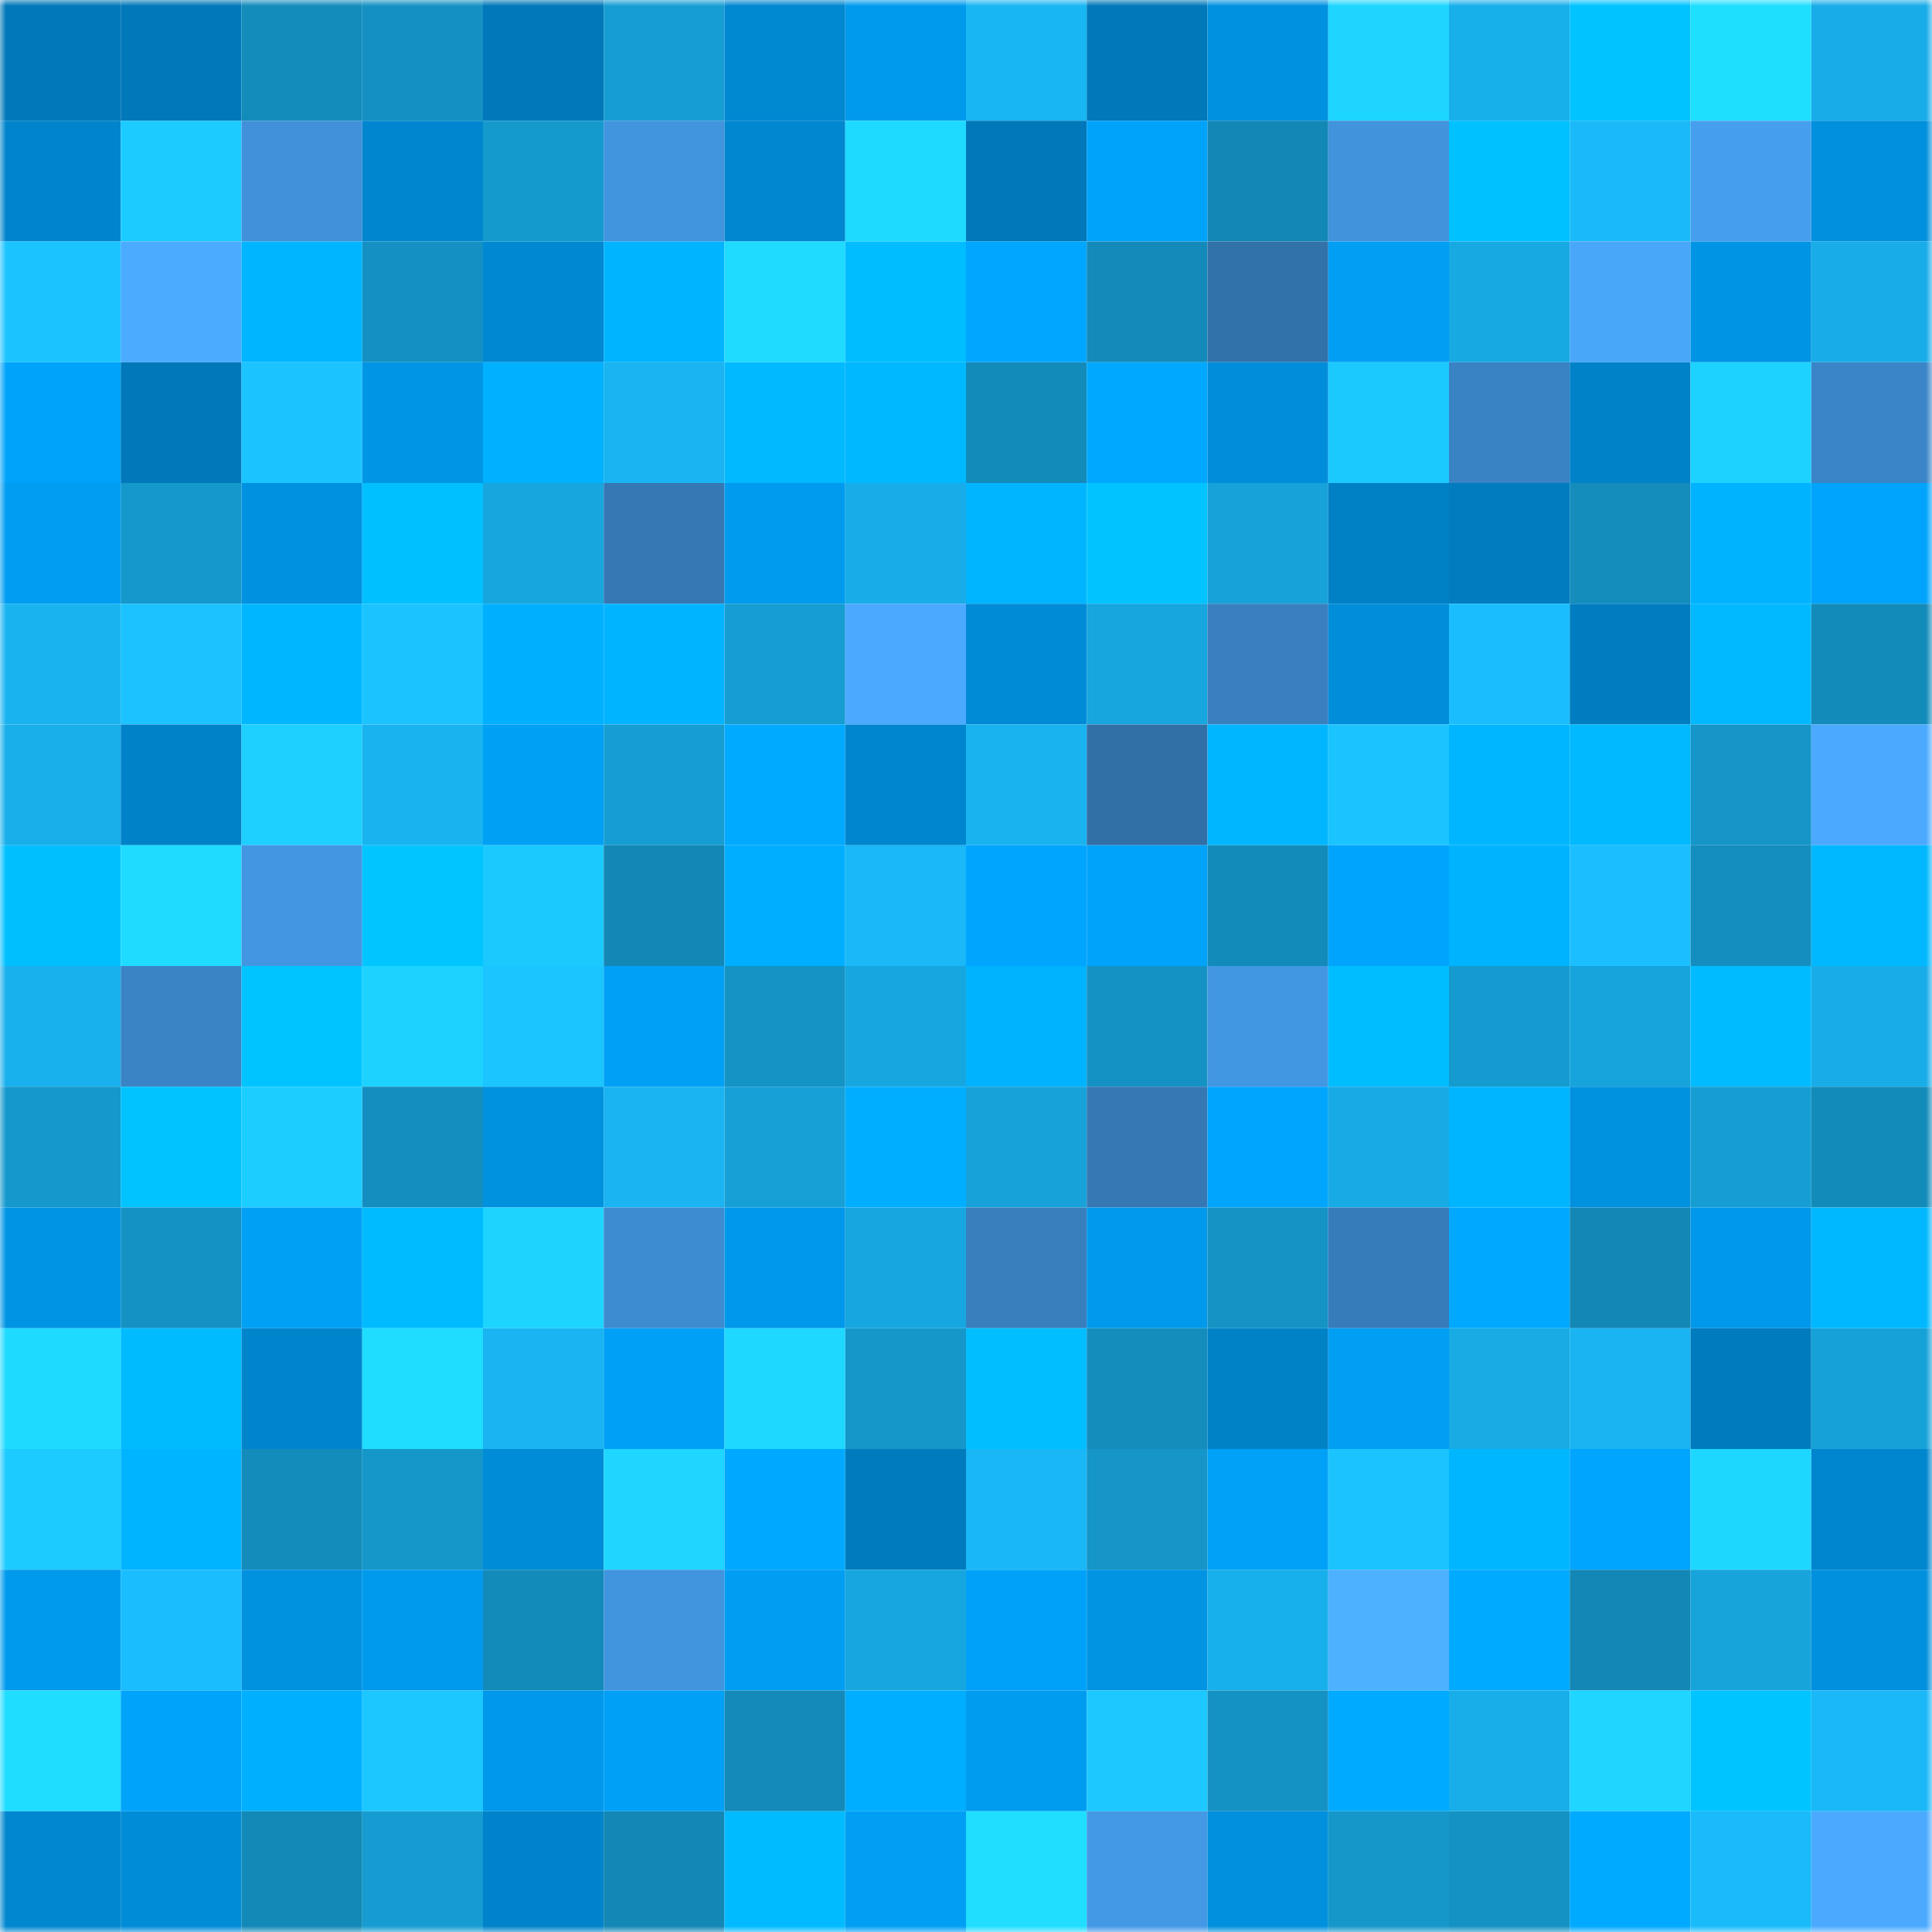 <svg viewBox="0 0 160 160" fill="none" role="img" xmlns="http://www.w3.org/2000/svg" width="240" height="240" name="ens%2Cshila.eth"><mask id="2003138350" mask-type="alpha" maskUnits="userSpaceOnUse" x="0" y="0" width="160" height="160"><rect width="160" height="160" fill="#FFFFFF"></rect></mask><g mask="url(#2003138350)"><rect x="0" y="0" width="10" height="10" fill="#0078b9"></rect><rect x="10" y="0" width="10" height="10" fill="#0078b9"></rect><rect x="20" y="0" width="10" height="10" fill="#138cbb"></rect><rect x="30" y="0" width="10" height="10" fill="#1491c2"></rect><rect x="40" y="0" width="10" height="10" fill="#0078b9"></rect><rect x="50" y="0" width="10" height="10" fill="#169ed3"></rect><rect x="60" y="0" width="10" height="10" fill="#0088d1"></rect><rect x="70" y="0" width="10" height="10" fill="#009aed"></rect><rect x="80" y="0" width="10" height="10" fill="#19b6f4"></rect><rect x="90" y="0" width="10" height="10" fill="#0078b9"></rect><rect x="100" y="0" width="10" height="10" fill="#0092e1"></rect><rect x="110" y="0" width="10" height="10" fill="#1ed5ff"></rect><rect x="120" y="0" width="10" height="10" fill="#18b0eb"></rect><rect x="130" y="0" width="10" height="10" fill="#00c3ff"></rect><rect x="140" y="0" width="10" height="10" fill="#1fdfff"></rect><rect x="150" y="0" width="10" height="10" fill="#18ade8"></rect><rect x="0" y="10" width="10" height="10" fill="#0085cc"></rect><rect x="10" y="10" width="10" height="10" fill="#1ccbff"></rect><rect x="20" y="10" width="10" height="10" fill="#4091d9"></rect><rect x="30" y="10" width="10" height="10" fill="#0086ce"></rect><rect x="40" y="10" width="10" height="10" fill="#159ace"></rect><rect x="50" y="10" width="10" height="10" fill="#4194de"></rect><rect x="60" y="10" width="10" height="10" fill="#0087d0"></rect><rect x="70" y="10" width="10" height="10" fill="#1edaff"></rect><rect x="80" y="10" width="10" height="10" fill="#0078b9"></rect><rect x="90" y="10" width="10" height="10" fill="#00a3fa"></rect><rect x="100" y="10" width="10" height="10" fill="#1388b6"></rect><rect x="110" y="10" width="10" height="10" fill="#4193dc"></rect><rect x="120" y="10" width="10" height="10" fill="#00c1ff"></rect><rect x="130" y="10" width="10" height="10" fill="#1abaf9"></rect><rect x="140" y="10" width="10" height="10" fill="#469fee"></rect><rect x="150" y="10" width="10" height="10" fill="#0090dd"></rect><rect x="0" y="20" width="10" height="10" fill="#1bc4ff"></rect><rect x="10" y="20" width="10" height="10" fill="#4babff"></rect><rect x="20" y="20" width="10" height="10" fill="#00b5ff"></rect><rect x="30" y="20" width="10" height="10" fill="#1491c2"></rect><rect x="40" y="20" width="10" height="10" fill="#0088d2"></rect><rect x="50" y="20" width="10" height="10" fill="#00b4ff"></rect><rect x="60" y="20" width="10" height="10" fill="#1edbff"></rect><rect x="70" y="20" width="10" height="10" fill="#00bdff"></rect><rect x="80" y="20" width="10" height="10" fill="#00a6ff"></rect><rect x="90" y="20" width="10" height="10" fill="#138ab9"></rect><rect x="100" y="20" width="10" height="10" fill="#3272ab"></rect><rect x="110" y="20" width="10" height="10" fill="#009ff4"></rect><rect x="120" y="20" width="10" height="10" fill="#17a9e2"></rect><rect x="130" y="20" width="10" height="10" fill="#49a7fa"></rect><rect x="140" y="20" width="10" height="10" fill="#0094e4"></rect><rect x="150" y="20" width="10" height="10" fill="#18ade8"></rect><rect x="0" y="30" width="10" height="10" fill="#00a3fa"></rect><rect x="10" y="30" width="10" height="10" fill="#0078b9"></rect><rect x="20" y="30" width="10" height="10" fill="#1bc4ff"></rect><rect x="30" y="30" width="10" height="10" fill="#0095e5"></rect><rect x="40" y="30" width="10" height="10" fill="#00b1ff"></rect><rect x="50" y="30" width="10" height="10" fill="#19b4f1"></rect><rect x="60" y="30" width="10" height="10" fill="#00b9ff"></rect><rect x="70" y="30" width="10" height="10" fill="#00b8ff"></rect><rect x="80" y="30" width="10" height="10" fill="#138bba"></rect><rect x="90" y="30" width="10" height="10" fill="#00a8ff"></rect><rect x="100" y="30" width="10" height="10" fill="#008edb"></rect><rect x="110" y="30" width="10" height="10" fill="#1cc9ff"></rect><rect x="120" y="30" width="10" height="10" fill="#3982c4"></rect><rect x="130" y="30" width="10" height="10" fill="#0082c8"></rect><rect x="140" y="30" width="10" height="10" fill="#1dd2ff"></rect><rect x="150" y="30" width="10" height="10" fill="#3a85c8"></rect><rect x="0" y="40" width="10" height="10" fill="#009df2"></rect><rect x="10" y="40" width="10" height="10" fill="#1598cb"></rect><rect x="20" y="40" width="10" height="10" fill="#0091e0"></rect><rect x="30" y="40" width="10" height="10" fill="#00c0ff"></rect><rect x="40" y="40" width="10" height="10" fill="#17a6de"></rect><rect x="50" y="40" width="10" height="10" fill="#3578b4"></rect><rect x="60" y="40" width="10" height="10" fill="#009bee"></rect><rect x="70" y="40" width="10" height="10" fill="#18ade8"></rect><rect x="80" y="40" width="10" height="10" fill="#00b5ff"></rect><rect x="90" y="40" width="10" height="10" fill="#00c3ff"></rect><rect x="100" y="40" width="10" height="10" fill="#17a2d9"></rect><rect x="110" y="40" width="10" height="10" fill="#0081c6"></rect><rect x="120" y="40" width="10" height="10" fill="#007cbf"></rect><rect x="130" y="40" width="10" height="10" fill="#148dbc"></rect><rect x="140" y="40" width="10" height="10" fill="#00b3ff"></rect><rect x="150" y="40" width="10" height="10" fill="#00a4fc"></rect><rect x="0" y="50" width="10" height="10" fill="#19b3f0"></rect><rect x="10" y="50" width="10" height="10" fill="#1bc2ff"></rect><rect x="20" y="50" width="10" height="10" fill="#00b7ff"></rect><rect x="30" y="50" width="10" height="10" fill="#1bc4ff"></rect><rect x="40" y="50" width="10" height="10" fill="#00b0ff"></rect><rect x="50" y="50" width="10" height="10" fill="#00b4ff"></rect><rect x="60" y="50" width="10" height="10" fill="#169ed3"></rect><rect x="70" y="50" width="10" height="10" fill="#4baaff"></rect><rect x="80" y="50" width="10" height="10" fill="#008bd6"></rect><rect x="90" y="50" width="10" height="10" fill="#17a6de"></rect><rect x="100" y="50" width="10" height="10" fill="#3880c0"></rect><rect x="110" y="50" width="10" height="10" fill="#008dd9"></rect><rect x="120" y="50" width="10" height="10" fill="#1abefe"></rect><rect x="130" y="50" width="10" height="10" fill="#007dc0"></rect><rect x="140" y="50" width="10" height="10" fill="#00b9ff"></rect><rect x="150" y="50" width="10" height="10" fill="#138bba"></rect><rect x="0" y="60" width="10" height="10" fill="#18afea"></rect><rect x="10" y="60" width="10" height="10" fill="#0082c8"></rect><rect x="20" y="60" width="10" height="10" fill="#1dd0ff"></rect><rect x="30" y="60" width="10" height="10" fill="#19b3ef"></rect><rect x="40" y="60" width="10" height="10" fill="#00a0f5"></rect><rect x="50" y="60" width="10" height="10" fill="#169ed3"></rect><rect x="60" y="60" width="10" height="10" fill="#00aaff"></rect><rect x="70" y="60" width="10" height="10" fill="#0086ce"></rect><rect x="80" y="60" width="10" height="10" fill="#19b3f0"></rect><rect x="90" y="60" width="10" height="10" fill="#316fa7"></rect><rect x="100" y="60" width="10" height="10" fill="#00b6ff"></rect><rect x="110" y="60" width="10" height="10" fill="#1bc4ff"></rect><rect x="120" y="60" width="10" height="10" fill="#00b7ff"></rect><rect x="130" y="60" width="10" height="10" fill="#00b9ff"></rect><rect x="140" y="60" width="10" height="10" fill="#1595c8"></rect><rect x="150" y="60" width="10" height="10" fill="#4baaff"></rect><rect x="0" y="70" width="10" height="10" fill="#00bfff"></rect><rect x="10" y="70" width="10" height="10" fill="#1fdcff"></rect><rect x="20" y="70" width="10" height="10" fill="#4296e2"></rect><rect x="30" y="70" width="10" height="10" fill="#00c5ff"></rect><rect x="40" y="70" width="10" height="10" fill="#1cc9ff"></rect><rect x="50" y="70" width="10" height="10" fill="#1387b5"></rect><rect x="60" y="70" width="10" height="10" fill="#00aeff"></rect><rect x="70" y="70" width="10" height="10" fill="#1ab8f7"></rect><rect x="80" y="70" width="10" height="10" fill="#00a5fe"></rect><rect x="90" y="70" width="10" height="10" fill="#00a3fa"></rect><rect x="100" y="70" width="10" height="10" fill="#138bba"></rect><rect x="110" y="70" width="10" height="10" fill="#00a4fc"></rect><rect x="120" y="70" width="10" height="10" fill="#00b3ff"></rect><rect x="130" y="70" width="10" height="10" fill="#1bbfff"></rect><rect x="140" y="70" width="10" height="10" fill="#148ebe"></rect><rect x="150" y="70" width="10" height="10" fill="#00b8ff"></rect><rect x="0" y="80" width="10" height="10" fill="#19b1ed"></rect><rect x="10" y="80" width="10" height="10" fill="#3a84c6"></rect><rect x="20" y="80" width="10" height="10" fill="#00c4ff"></rect><rect x="30" y="80" width="10" height="10" fill="#1dd2ff"></rect><rect x="40" y="80" width="10" height="10" fill="#1bc5ff"></rect><rect x="50" y="80" width="10" height="10" fill="#00a0f6"></rect><rect x="60" y="80" width="10" height="10" fill="#1493c5"></rect><rect x="70" y="80" width="10" height="10" fill="#17a7e0"></rect><rect x="80" y="80" width="10" height="10" fill="#00b3ff"></rect><rect x="90" y="80" width="10" height="10" fill="#1492c4"></rect><rect x="100" y="80" width="10" height="10" fill="#4297e2"></rect><rect x="110" y="80" width="10" height="10" fill="#00bdff"></rect><rect x="120" y="80" width="10" height="10" fill="#159bcf"></rect><rect x="130" y="80" width="10" height="10" fill="#17a3db"></rect><rect x="140" y="80" width="10" height="10" fill="#00bbff"></rect><rect x="150" y="80" width="10" height="10" fill="#18ade8"></rect><rect x="0" y="90" width="10" height="10" fill="#1598cc"></rect><rect x="10" y="90" width="10" height="10" fill="#00c3ff"></rect><rect x="20" y="90" width="10" height="10" fill="#1ccdff"></rect><rect x="30" y="90" width="10" height="10" fill="#148ebe"></rect><rect x="40" y="90" width="10" height="10" fill="#0091df"></rect><rect x="50" y="90" width="10" height="10" fill="#19b4f1"></rect><rect x="60" y="90" width="10" height="10" fill="#16a0d6"></rect><rect x="70" y="90" width="10" height="10" fill="#00aeff"></rect><rect x="80" y="90" width="10" height="10" fill="#17a2d9"></rect><rect x="90" y="90" width="10" height="10" fill="#3578b4"></rect><rect x="100" y="90" width="10" height="10" fill="#00a5fd"></rect><rect x="110" y="90" width="10" height="10" fill="#18aae4"></rect><rect x="120" y="90" width="10" height="10" fill="#00b5ff"></rect><rect x="130" y="90" width="10" height="10" fill="#0091df"></rect><rect x="140" y="90" width="10" height="10" fill="#169ed3"></rect><rect x="150" y="90" width="10" height="10" fill="#138bba"></rect><rect x="0" y="100" width="10" height="10" fill="#0095e4"></rect><rect x="10" y="100" width="10" height="10" fill="#1492c4"></rect><rect x="20" y="100" width="10" height="10" fill="#00a0f5"></rect><rect x="30" y="100" width="10" height="10" fill="#00bbff"></rect><rect x="40" y="100" width="10" height="10" fill="#1dd4ff"></rect><rect x="50" y="100" width="10" height="10" fill="#3d8bd0"></rect><rect x="60" y="100" width="10" height="10" fill="#0098ea"></rect><rect x="70" y="100" width="10" height="10" fill="#17a7e0"></rect><rect x="80" y="100" width="10" height="10" fill="#387fbe"></rect><rect x="90" y="100" width="10" height="10" fill="#0099eb"></rect><rect x="100" y="100" width="10" height="10" fill="#1493c4"></rect><rect x="110" y="100" width="10" height="10" fill="#367cba"></rect><rect x="120" y="100" width="10" height="10" fill="#00a9ff"></rect><rect x="130" y="100" width="10" height="10" fill="#1387b5"></rect><rect x="140" y="100" width="10" height="10" fill="#0098ea"></rect><rect x="150" y="100" width="10" height="10" fill="#00b8ff"></rect><rect x="0" y="110" width="10" height="10" fill="#1edaff"></rect><rect x="10" y="110" width="10" height="10" fill="#00bcff"></rect><rect x="20" y="110" width="10" height="10" fill="#0085cd"></rect><rect x="30" y="110" width="10" height="10" fill="#1fddff"></rect><rect x="40" y="110" width="10" height="10" fill="#19b4f1"></rect><rect x="50" y="110" width="10" height="10" fill="#00a0f6"></rect><rect x="60" y="110" width="10" height="10" fill="#1ed8ff"></rect><rect x="70" y="110" width="10" height="10" fill="#1597ca"></rect><rect x="80" y="110" width="10" height="10" fill="#00beff"></rect><rect x="90" y="110" width="10" height="10" fill="#148dbc"></rect><rect x="100" y="110" width="10" height="10" fill="#0082c7"></rect><rect x="110" y="110" width="10" height="10" fill="#009ff4"></rect><rect x="120" y="110" width="10" height="10" fill="#18abe4"></rect><rect x="130" y="110" width="10" height="10" fill="#19b4f1"></rect><rect x="140" y="110" width="10" height="10" fill="#007bbd"></rect><rect x="150" y="110" width="10" height="10" fill="#16a2d9"></rect><rect x="0" y="120" width="10" height="10" fill="#1ccbff"></rect><rect x="10" y="120" width="10" height="10" fill="#00b4ff"></rect><rect x="20" y="120" width="10" height="10" fill="#138cbb"></rect><rect x="30" y="120" width="10" height="10" fill="#1597ca"></rect><rect x="40" y="120" width="10" height="10" fill="#008cd7"></rect><rect x="50" y="120" width="10" height="10" fill="#1ed6ff"></rect><rect x="60" y="120" width="10" height="10" fill="#00a9ff"></rect><rect x="70" y="120" width="10" height="10" fill="#007cbe"></rect><rect x="80" y="120" width="10" height="10" fill="#19b7f5"></rect><rect x="90" y="120" width="10" height="10" fill="#1595c8"></rect><rect x="100" y="120" width="10" height="10" fill="#00a1f7"></rect><rect x="110" y="120" width="10" height="10" fill="#1bc4ff"></rect><rect x="120" y="120" width="10" height="10" fill="#00b7ff"></rect><rect x="130" y="120" width="10" height="10" fill="#00a5fe"></rect><rect x="140" y="120" width="10" height="10" fill="#1ed7ff"></rect><rect x="150" y="120" width="10" height="10" fill="#0086ce"></rect><rect x="0" y="130" width="10" height="10" fill="#009aed"></rect><rect x="10" y="130" width="10" height="10" fill="#1abdfd"></rect><rect x="20" y="130" width="10" height="10" fill="#0091df"></rect><rect x="30" y="130" width="10" height="10" fill="#009aed"></rect><rect x="40" y="130" width="10" height="10" fill="#138bba"></rect><rect x="50" y="130" width="10" height="10" fill="#4194de"></rect><rect x="60" y="130" width="10" height="10" fill="#009ef2"></rect><rect x="70" y="130" width="10" height="10" fill="#17a7e0"></rect><rect x="80" y="130" width="10" height="10" fill="#00a2f9"></rect><rect x="90" y="130" width="10" height="10" fill="#0094e3"></rect><rect x="100" y="130" width="10" height="10" fill="#18b0ec"></rect><rect x="110" y="130" width="10" height="10" fill="#4eb1ff"></rect><rect x="120" y="130" width="10" height="10" fill="#00aaff"></rect><rect x="130" y="130" width="10" height="10" fill="#1387b5"></rect><rect x="140" y="130" width="10" height="10" fill="#17a4db"></rect><rect x="150" y="130" width="10" height="10" fill="#0090dd"></rect><rect x="0" y="140" width="10" height="10" fill="#1fddff"></rect><rect x="10" y="140" width="10" height="10" fill="#00a3fa"></rect><rect x="20" y="140" width="10" height="10" fill="#00b0ff"></rect><rect x="30" y="140" width="10" height="10" fill="#1cc7ff"></rect><rect x="40" y="140" width="10" height="10" fill="#0098ea"></rect><rect x="50" y="140" width="10" height="10" fill="#00a0f6"></rect><rect x="60" y="140" width="10" height="10" fill="#138ab9"></rect><rect x="70" y="140" width="10" height="10" fill="#00aeff"></rect><rect x="80" y="140" width="10" height="10" fill="#009cef"></rect><rect x="90" y="140" width="10" height="10" fill="#1cc8ff"></rect><rect x="100" y="140" width="10" height="10" fill="#1492c3"></rect><rect x="110" y="140" width="10" height="10" fill="#00abff"></rect><rect x="120" y="140" width="10" height="10" fill="#18aee9"></rect><rect x="130" y="140" width="10" height="10" fill="#1ed6ff"></rect><rect x="140" y="140" width="10" height="10" fill="#00c4ff"></rect><rect x="150" y="140" width="10" height="10" fill="#1ab8f7"></rect><rect x="0" y="150" width="10" height="10" fill="#0087cf"></rect><rect x="10" y="150" width="10" height="10" fill="#008cd7"></rect><rect x="20" y="150" width="10" height="10" fill="#1389b7"></rect><rect x="30" y="150" width="10" height="10" fill="#169cd1"></rect><rect x="40" y="150" width="10" height="10" fill="#0083ca"></rect><rect x="50" y="150" width="10" height="10" fill="#1387b5"></rect><rect x="60" y="150" width="10" height="10" fill="#00bbff"></rect><rect x="70" y="150" width="10" height="10" fill="#009ff4"></rect><rect x="80" y="150" width="10" height="10" fill="#1fdeff"></rect><rect x="90" y="150" width="10" height="10" fill="#4399e5"></rect><rect x="100" y="150" width="10" height="10" fill="#0090dd"></rect><rect x="110" y="150" width="10" height="10" fill="#1597ca"></rect><rect x="120" y="150" width="10" height="10" fill="#1492c4"></rect><rect x="130" y="150" width="10" height="10" fill="#00aaff"></rect><rect x="140" y="150" width="10" height="10" fill="#1abbfa"></rect><rect x="150" y="150" width="10" height="10" fill="#4baaff"></rect></g></svg>